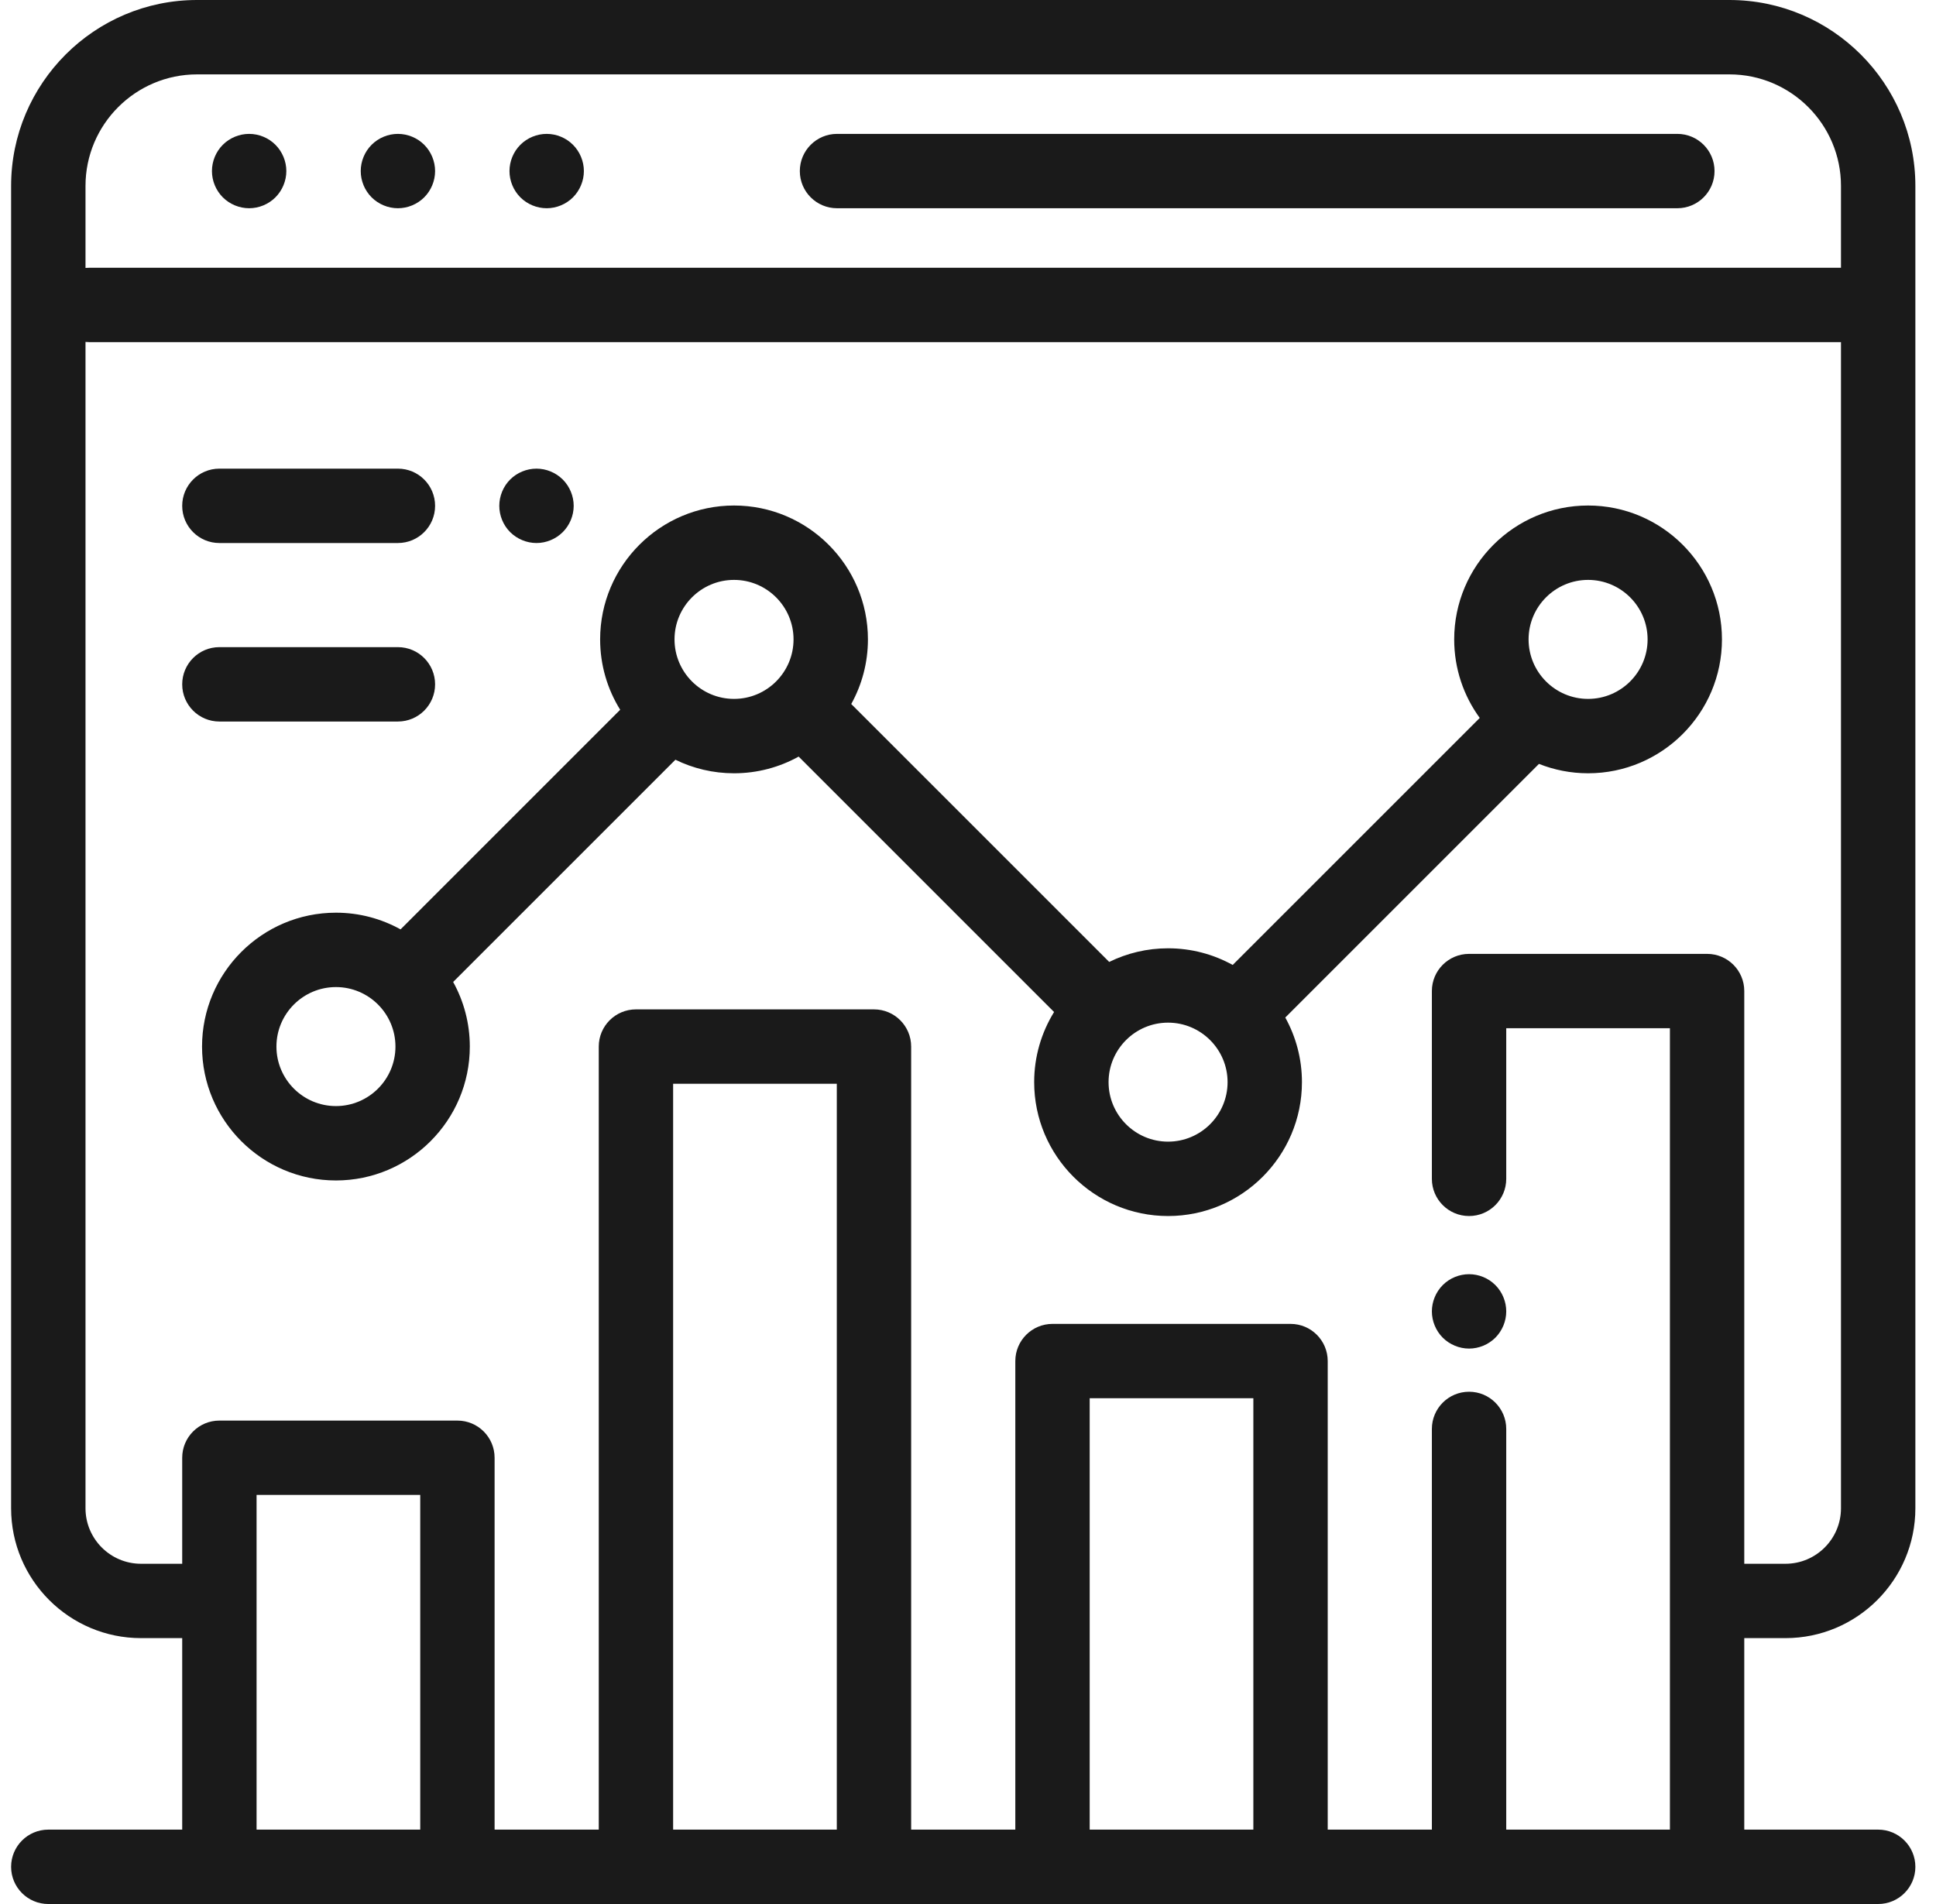 <?xml version="1.0" encoding="UTF-8"?> <svg xmlns="http://www.w3.org/2000/svg" width="61" height="60" viewBox="0 0 61 60" fill="none"><g clip-path="url(#clip0_1041_32815)"><path d="M56.258 51.621C58.514 51.621 60.35 49.786 60.35 47.529V5.859C60.35 2.629 57.721 0 54.491 0H6.209C2.978 0 0.35 2.629 0.35 5.859V47.529C0.35 49.786 2.186 51.621 4.442 51.621H5.741V57.656H1.522C0.875 57.656 0.35 58.181 0.35 58.828C0.35 59.475 0.875 60 1.522 60H59.178C59.825 60 60.35 59.475 60.35 58.828C60.35 58.181 59.825 57.656 59.178 57.656H54.959V51.621H56.258ZM2.694 5.859C2.694 3.921 4.271 2.344 6.209 2.344H54.491C56.429 2.344 58.006 3.921 58.006 5.859V8.438H2.811C2.772 8.438 2.732 8.44 2.694 8.443V5.859ZM13.241 57.656H8.084V47.109H13.241V57.656ZM26.366 57.656H21.209V34.152H26.366V57.656ZM39.491 57.656H34.334V44.062H39.491V57.656ZM53.788 30.059H46.288C45.64 30.059 45.116 30.583 45.116 31.23V37.148C45.116 37.795 45.64 38.32 46.288 38.32C46.935 38.32 47.459 37.795 47.459 37.148V32.402H52.616V57.656H47.459V45.029C47.459 44.382 46.935 43.857 46.288 43.857C45.64 43.857 45.116 44.382 45.116 45.029V57.656H41.834V42.891C41.834 42.243 41.31 41.719 40.663 41.719H33.163C32.515 41.719 31.991 42.243 31.991 42.891V57.656H28.709V32.98C28.709 32.333 28.185 31.808 27.538 31.808H20.038C19.39 31.808 18.866 32.333 18.866 32.98V57.656H15.584V45.938C15.584 45.29 15.06 44.766 14.412 44.766H6.912C6.265 44.766 5.741 45.29 5.741 45.938V49.278H4.442C3.478 49.278 2.694 48.493 2.694 47.529V10.775C2.732 10.779 2.772 10.781 2.811 10.781H58.006V47.529C58.006 48.493 57.222 49.278 56.258 49.278H54.959V31.23C54.959 30.583 54.435 30.059 53.788 30.059Z" fill="#1A1A1A"></path><path d="M52.85 4.219H26.373C25.726 4.219 25.201 4.744 25.201 5.391C25.201 6.038 25.726 6.562 26.373 6.562H52.85C53.497 6.562 54.022 6.038 54.022 5.391C54.022 4.744 53.497 4.219 52.85 4.219Z" fill="#1A1A1A"></path><path d="M13.366 4.562C13.148 4.344 12.846 4.219 12.537 4.219C12.229 4.219 11.927 4.344 11.709 4.562C11.491 4.78 11.366 5.082 11.366 5.391C11.366 5.699 11.491 6.001 11.709 6.219C11.927 6.437 12.229 6.562 12.537 6.562C12.846 6.562 13.148 6.437 13.366 6.219C13.584 6.001 13.709 5.699 13.709 5.391C13.709 5.082 13.584 4.78 13.366 4.562Z" fill="#1A1A1A"></path><path d="M8.678 4.562C8.461 4.344 8.158 4.219 7.85 4.219C7.542 4.219 7.239 4.344 7.021 4.562C6.803 4.78 6.678 5.082 6.678 5.391C6.678 5.699 6.803 6.001 7.021 6.219C7.239 6.437 7.542 6.562 7.85 6.562C8.158 6.562 8.461 6.437 8.678 6.219C8.896 6.001 9.022 5.699 9.022 5.391C9.022 5.082 8.896 4.78 8.678 4.562Z" fill="#1A1A1A"></path><path d="M18.053 4.562C17.835 4.344 17.534 4.219 17.225 4.219C16.917 4.219 16.614 4.344 16.396 4.562C16.178 4.78 16.053 5.082 16.053 5.391C16.053 5.699 16.178 6.001 16.396 6.219C16.614 6.437 16.917 6.562 17.225 6.562C17.533 6.562 17.835 6.437 18.053 6.219C18.271 6.001 18.397 5.699 18.397 5.391C18.397 5.082 18.271 4.78 18.053 4.562Z" fill="#1A1A1A"></path><path d="M47.116 40.496C46.898 40.277 46.596 40.153 46.288 40.153C45.979 40.153 45.677 40.277 45.459 40.496C45.241 40.714 45.116 41.017 45.116 41.325C45.116 41.633 45.241 41.935 45.459 42.154C45.677 42.371 45.979 42.497 46.288 42.497C46.596 42.497 46.898 42.371 47.116 42.154C47.334 41.935 47.459 41.633 47.459 41.325C47.459 41.016 47.334 40.714 47.116 40.496Z" fill="#1A1A1A"></path><path d="M50.038 15.93C47.711 15.93 45.819 17.823 45.819 20.149C45.819 21.073 46.118 21.928 46.624 22.624L38.84 30.408C38.236 30.074 37.542 29.883 36.804 29.883C36.139 29.883 35.509 30.038 34.949 30.313L26.821 22.185C27.156 21.581 27.347 20.887 27.347 20.149C27.347 17.823 25.454 15.93 23.128 15.93C20.802 15.93 18.909 17.823 18.909 20.149C18.909 20.962 19.141 21.722 19.541 22.366L12.621 29.287C12.017 28.952 11.323 28.761 10.585 28.761C8.258 28.761 6.366 30.654 6.366 32.98C6.366 35.306 8.258 37.199 10.585 37.199C12.911 37.199 14.803 35.306 14.803 32.98C14.803 32.242 14.612 31.548 14.278 30.944L21.281 23.941C21.839 24.214 22.466 24.368 23.128 24.368C23.866 24.368 24.56 24.177 25.164 23.842L33.212 31.891C32.815 32.534 32.585 33.291 32.585 34.101C32.585 36.427 34.477 38.32 36.804 38.32C39.13 38.32 41.022 36.427 41.022 34.101C41.022 33.363 40.831 32.669 40.497 32.065L48.49 24.072C48.969 24.262 49.491 24.368 50.038 24.368C52.364 24.368 54.256 22.475 54.256 20.149C54.256 17.823 52.364 15.93 50.038 15.93ZM10.585 34.855C9.551 34.855 8.71 34.014 8.71 32.98C8.71 31.946 9.551 31.105 10.585 31.105C11.619 31.105 12.46 31.946 12.46 32.98C12.46 34.014 11.619 34.855 10.585 34.855ZM23.128 22.024C22.094 22.024 21.253 21.183 21.253 20.149C21.253 19.115 22.094 18.274 23.128 18.274C24.162 18.274 25.003 19.115 25.003 20.149C25.003 21.183 24.162 22.024 23.128 22.024ZM36.804 35.976C35.77 35.976 34.929 35.135 34.929 34.101C34.929 33.068 35.77 32.226 36.804 32.226C37.837 32.226 38.679 33.068 38.679 34.101C38.679 35.135 37.837 35.976 36.804 35.976ZM50.038 22.024C49.004 22.024 48.163 21.183 48.163 20.149C48.163 19.115 49.004 18.274 50.038 18.274C51.071 18.274 51.913 19.115 51.913 20.149C51.913 21.183 51.071 22.024 50.038 22.024Z" fill="#1A1A1A"></path><path d="M17.732 15.111C17.513 14.893 17.212 14.768 16.904 14.768C16.595 14.768 16.292 14.893 16.074 15.111C15.856 15.329 15.732 15.632 15.732 15.94C15.732 16.248 15.856 16.55 16.074 16.768C16.293 16.986 16.595 17.112 16.904 17.112C17.212 17.112 17.513 16.986 17.732 16.768C17.95 16.55 18.076 16.248 18.076 15.94C18.076 15.632 17.95 15.329 17.732 15.111Z" fill="#1A1A1A"></path><path d="M12.537 14.768H6.912C6.265 14.768 5.741 15.293 5.741 15.94C5.741 16.587 6.265 17.112 6.912 17.112H12.537C13.185 17.112 13.709 16.587 13.709 15.94C13.709 15.293 13.185 14.768 12.537 14.768Z" fill="#1A1A1A"></path><path d="M12.537 20.393H6.912C6.265 20.393 5.741 20.918 5.741 21.565C5.741 22.212 6.265 22.737 6.912 22.737H12.537C13.185 22.737 13.709 22.212 13.709 21.565C13.709 20.918 13.185 20.393 12.537 20.393Z" fill="#1A1A1A"></path></g><defs><clipPath id="clip0_1041_32815"><rect width="60" height="60" fill="white" transform="translate(0.35)"></rect></clipPath></defs></svg> 